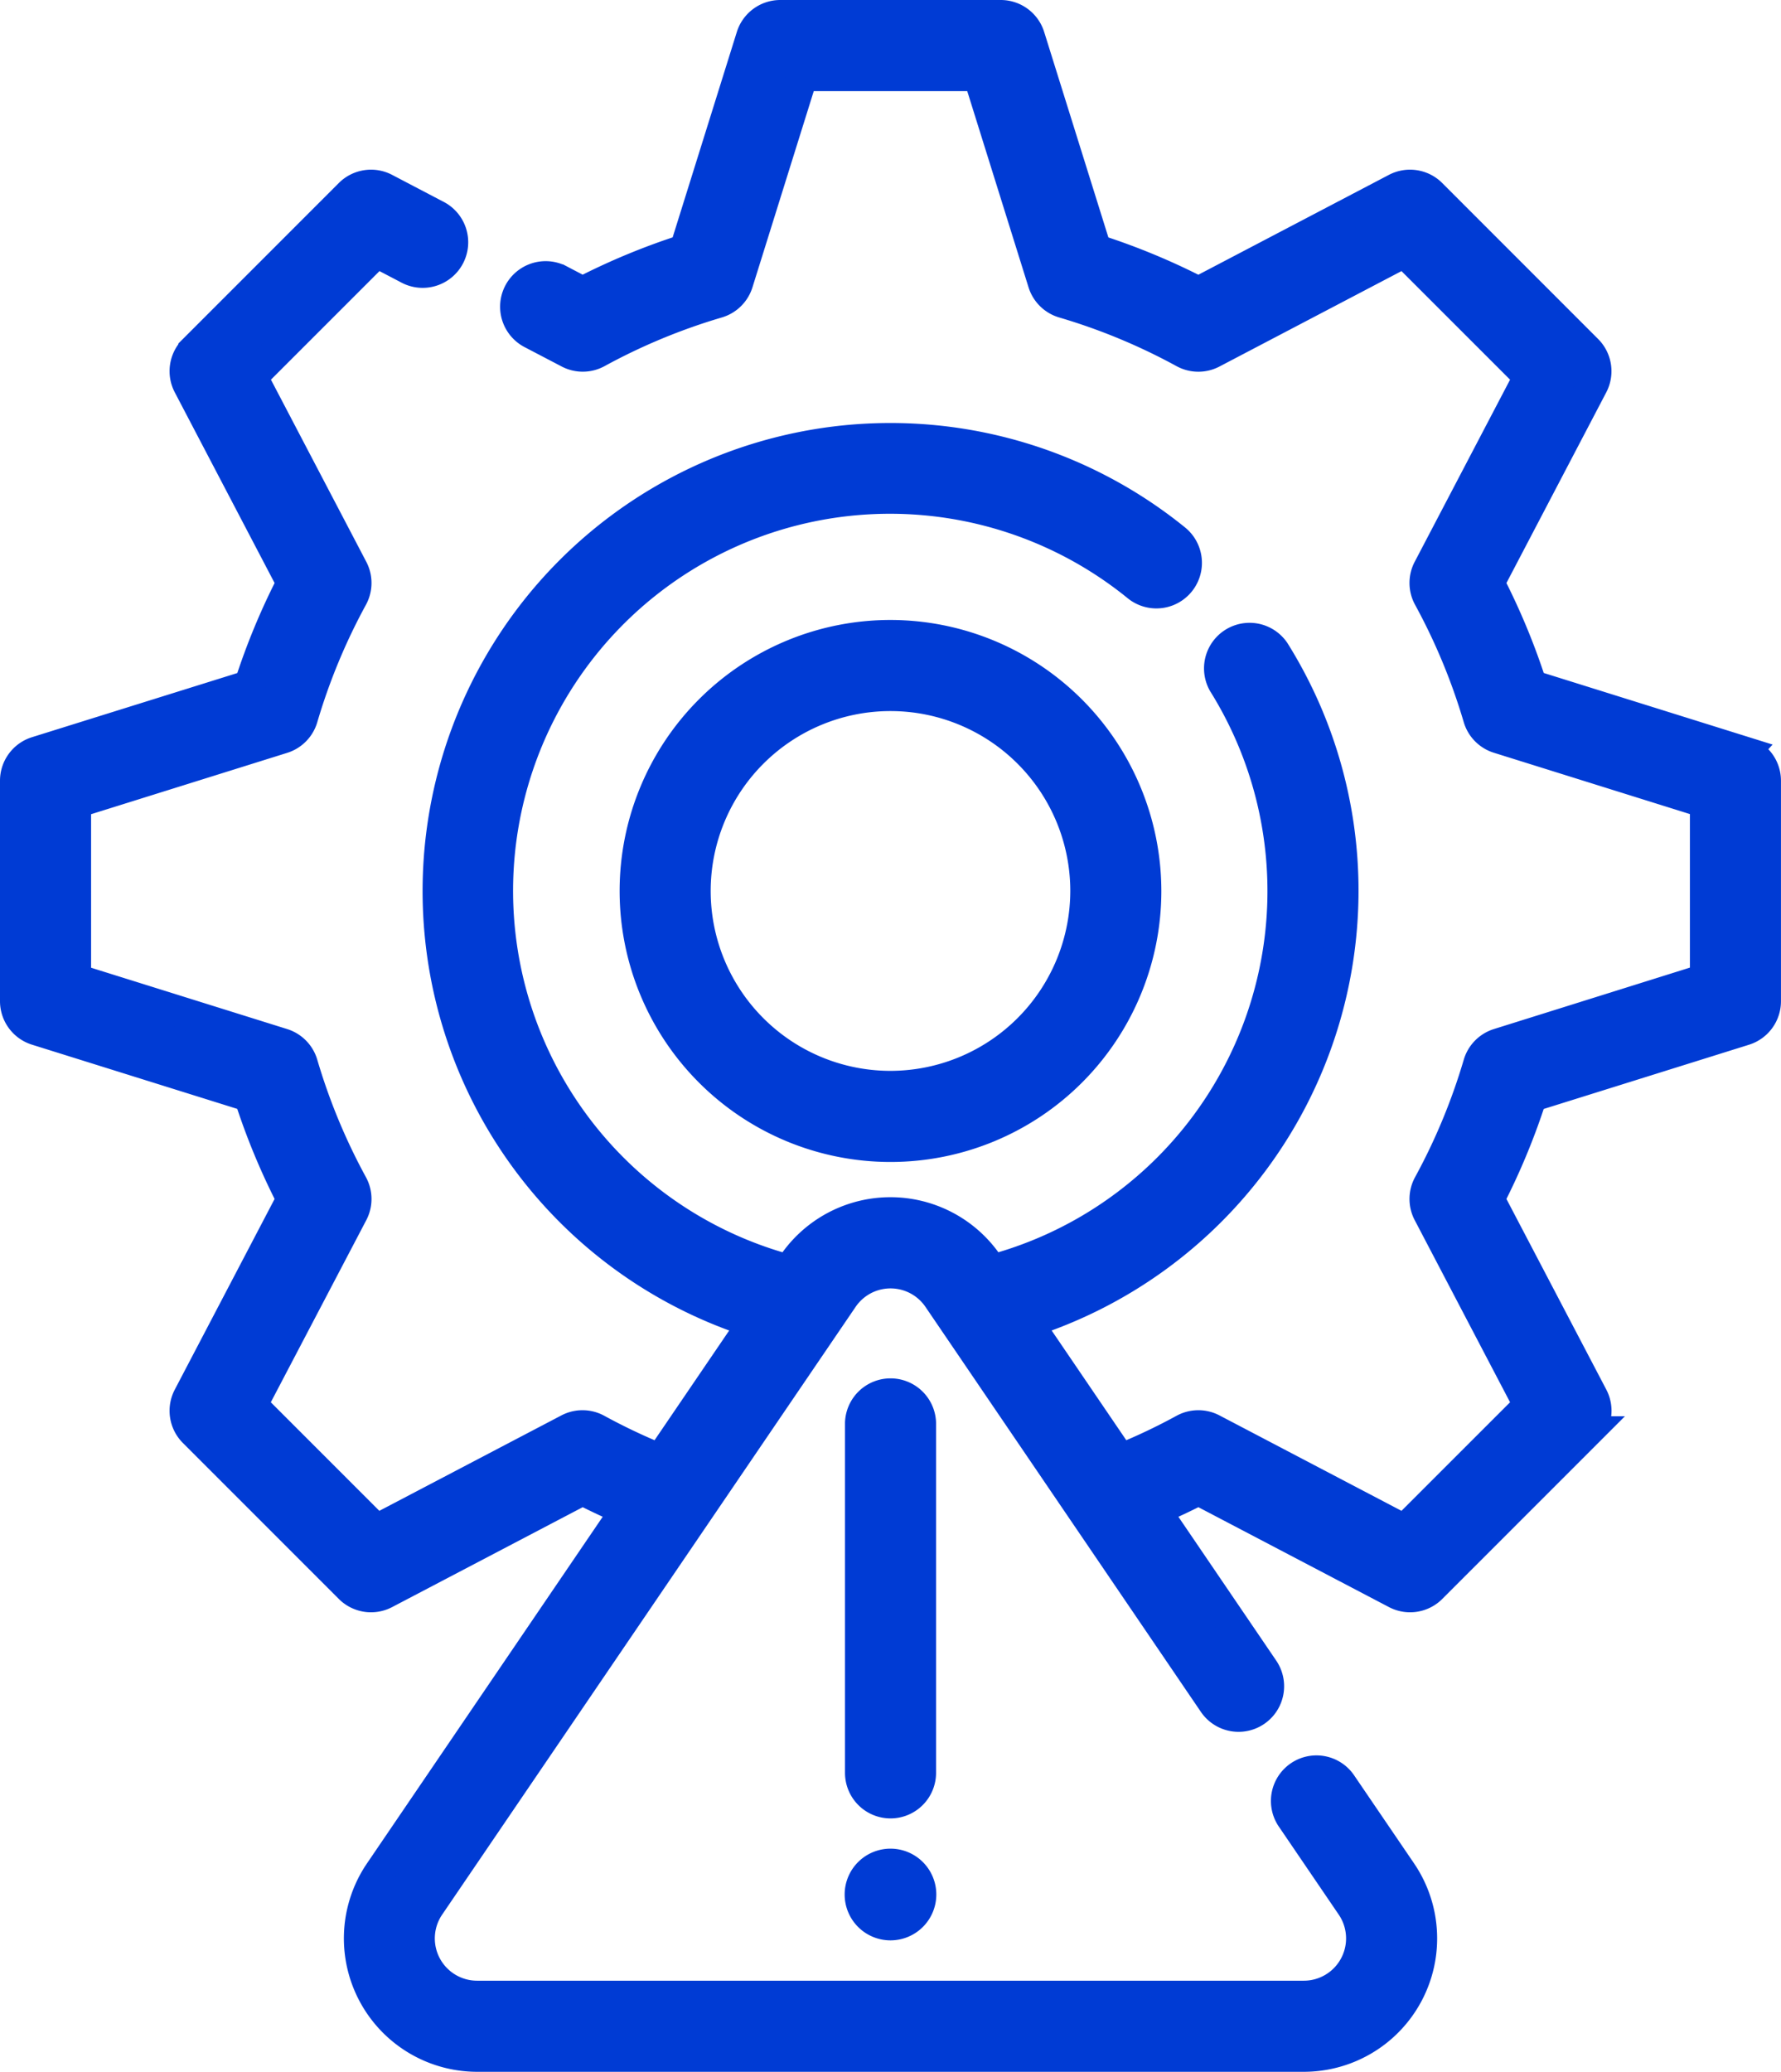 <svg xmlns="http://www.w3.org/2000/svg" width="56.857" height="66.107" viewBox="0 0 56.857 66.107">
  <g id="alerts" transform="translate(-35.871 0.5)">
    <g id="Group_18290" data-name="Group 18290" transform="translate(36.371 0)">
      <path id="Path_33288" data-name="Path 33288" d="M91.559,23.5l-6.8-2.126A21.462,21.462,0,0,0,83.4,18.1l3.307-6.313a.954.954,0,0,0-.171-1.117L81.559,5.693a.954.954,0,0,0-1.117-.17L74.131,8.829a21.411,21.411,0,0,0-3.276-1.358L68.728.669A.953.953,0,0,0,67.818,0H60.781a.954.954,0,0,0-.91.669l-2.126,6.8a21.412,21.412,0,0,0-3.276,1.358l-.751-.393a.954.954,0,0,0-.885,1.69l1.2.627a.953.953,0,0,0,.9-.008A19.5,19.5,0,0,1,58.774,9.15a.954.954,0,0,0,.641-.63l2.067-6.612h5.635L69.184,8.52a.954.954,0,0,0,.641.63,19.5,19.5,0,0,1,3.845,1.594.953.953,0,0,0,.9.008l6.136-3.215,3.986,3.984-3.215,6.137a.953.953,0,0,0,.008.9A19.538,19.538,0,0,1,83.079,22.4a.953.953,0,0,0,.63.641l6.611,2.067v5.634L83.71,32.813a.954.954,0,0,0-.63.641A19.563,19.563,0,0,1,81.485,37.3a.954.954,0,0,0-.008.9l3.215,6.137-3.986,3.984L74.57,45.106a.954.954,0,0,0-.9.008,19.342,19.342,0,0,1-2.027.959l-2.981-4.38A14.459,14.459,0,0,0,78.741,27.928a14.379,14.379,0,0,0-2.19-7.638A.954.954,0,0,0,74.934,21.3a12.527,12.527,0,0,1-7.4,18.736l-.131-.193a3.757,3.757,0,0,0-6.211,0l-.131.193A12.532,12.532,0,1,1,72.2,18.211a.954.954,0,0,0,1.206-1.478,14.436,14.436,0,1,0-13.474,24.96l-2.981,4.38a19.352,19.352,0,0,1-2.027-.959.954.954,0,0,0-.9-.008l-6.136,3.215-3.985-3.984L47.122,38.2a.953.953,0,0,0-.008-.9,19.559,19.559,0,0,1-1.594-3.846.954.954,0,0,0-.63-.641l-6.611-2.067V25.112l6.611-2.067a.954.954,0,0,0,.63-.641,19.538,19.538,0,0,1,1.594-3.845.954.954,0,0,0,.008-.9l-3.215-6.138,3.985-3.984,1,.523a.954.954,0,1,0,.885-1.689l-1.619-.848a.954.954,0,0,0-1.117.17l-4.977,4.976a.954.954,0,0,0-.171,1.117L45.2,18.1a21.461,21.461,0,0,0-1.358,3.276L37.04,23.5a.954.954,0,0,0-.669.91v7.036a.954.954,0,0,0,.669.91l6.8,2.126A21.507,21.507,0,0,0,45.2,37.76l-3.307,6.313a.954.954,0,0,0,.171,1.117l4.977,4.976a.954.954,0,0,0,1.117.17l6.312-3.307c.454.234.92.451,1.393.653L48,59.238A3.756,3.756,0,0,0,51.1,65.107H77.495A3.756,3.756,0,0,0,80.6,59.238l-1.9-2.79a.954.954,0,1,0-1.577,1.073l1.9,2.79A1.849,1.849,0,0,1,77.495,63.2H51.1a1.849,1.849,0,0,1-1.528-2.888l13.2-19.393a1.849,1.849,0,0,1,3.057,0l8.793,12.923A.954.954,0,0,0,76.2,52.768l-3.461-5.086c.473-.2.939-.419,1.393-.653l6.312,3.307a.954.954,0,0,0,1.117-.17l4.977-4.976a.954.954,0,0,0,.171-1.117L83.4,37.76a21.5,21.5,0,0,0,1.358-3.276l6.8-2.126a.954.954,0,0,0,.669-.91V24.411a.954.954,0,0,0-.669-.91Z" transform="translate(-36.371 0)" fill="#003bd4" stroke="#003bd4" stroke-width="1"/>
      <path id="Path_33289" data-name="Path 33289" d="M200.078,155.565a8.147,8.147,0,1,0,8.147,8.147A8.156,8.156,0,0,0,200.078,155.565Zm0,14.387a6.24,6.24,0,1,1,6.24-6.24A6.247,6.247,0,0,1,200.078,169.952Z" transform="translate(-172.15 -135.783)" fill="#003bd4" stroke="#003bd4" stroke-width="1"/>
      <path id="Path_33290" data-name="Path 33290" d="M249.387,465.791a.963.963,0,1,0-.963-.963A.963.963,0,0,0,249.387,465.791Z" transform="translate(-221.459 -404.878)" fill="#003bd4" stroke="#003bd4" stroke-width="1"/>
      <path id="Path_33291" data-name="Path 33291" d="M249.454,358.694a.954.954,0,0,0,.954-.954V346.576a.954.954,0,0,0-1.907,0V357.74A.954.954,0,0,0,249.454,358.694Z" transform="translate(-221.525 -301.672)" fill="#003bd4" stroke="#003bd4" stroke-width="1"/>
    </g>
  </g>
</svg>
